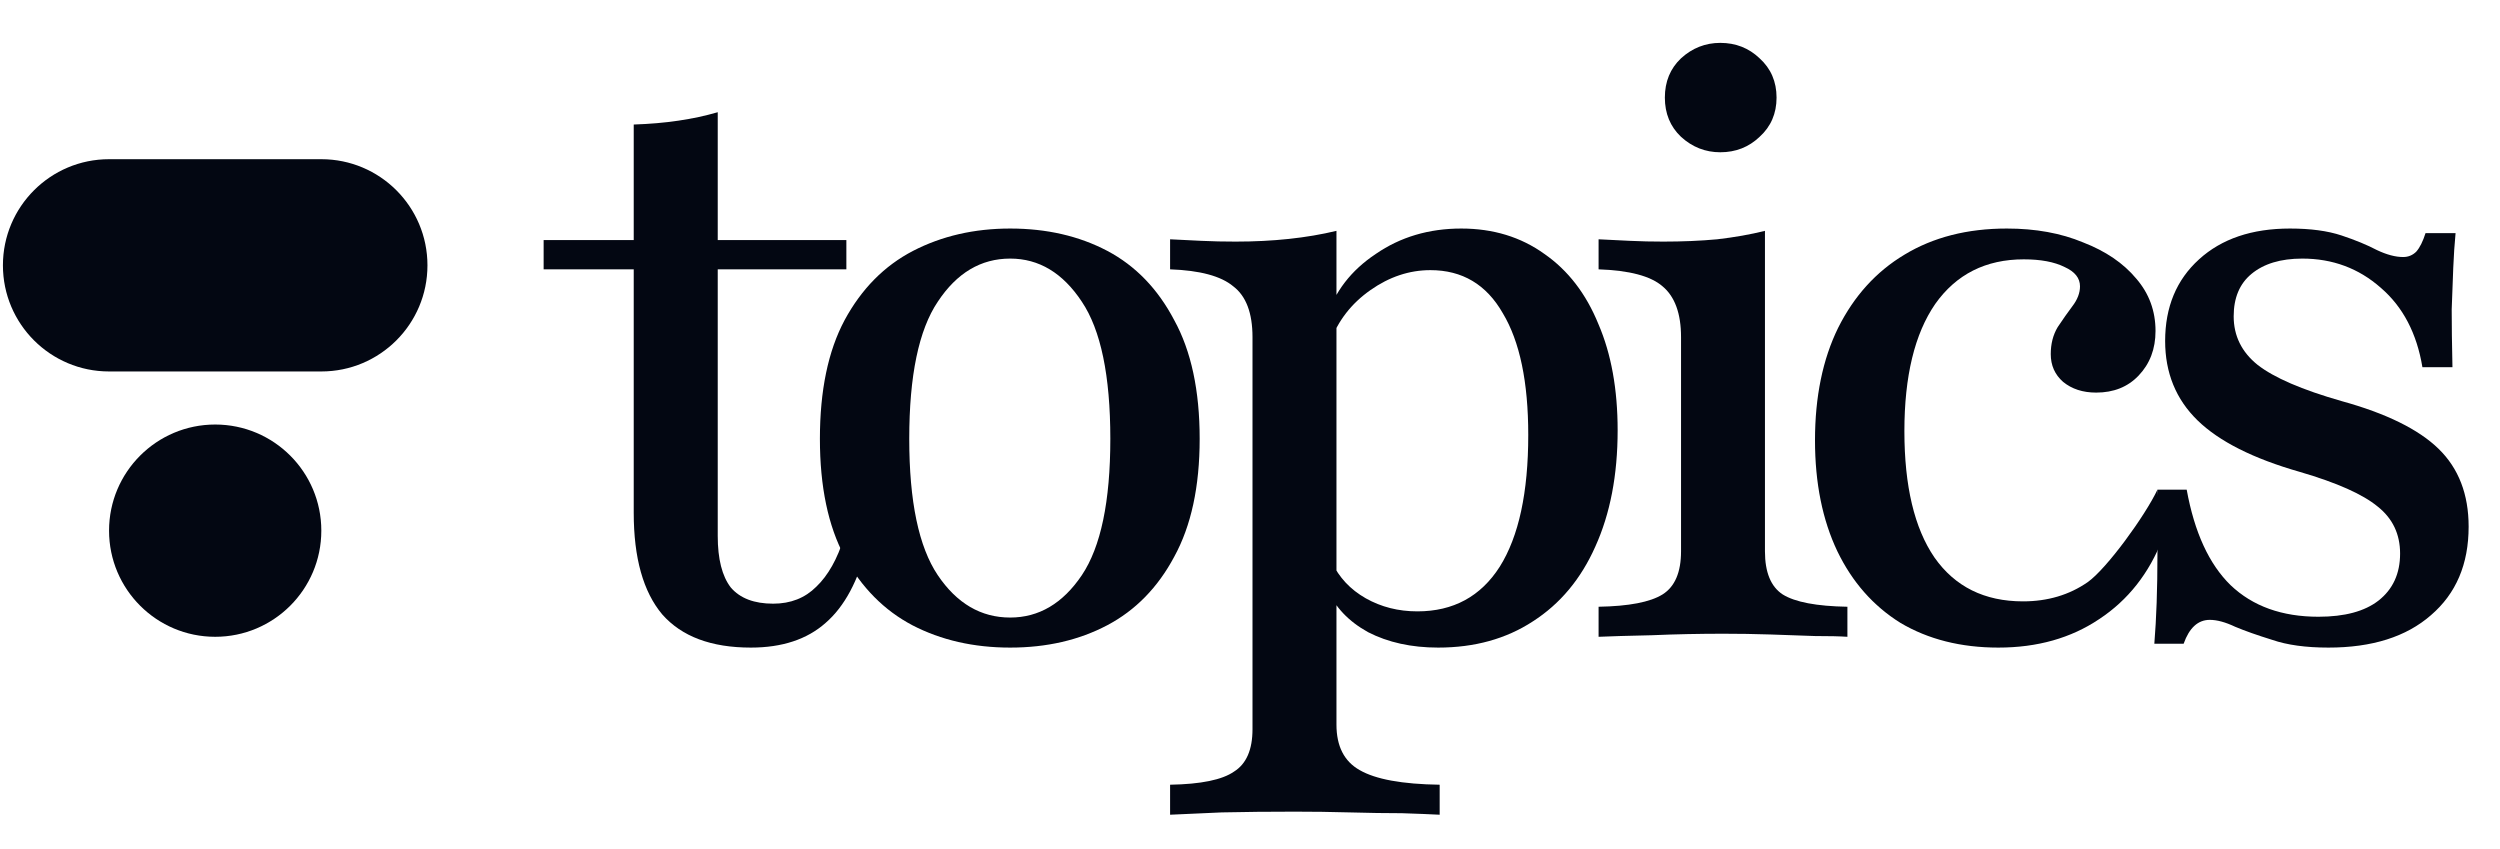 <svg width="53" height="18" viewBox="0 0 53 18" fill="none" xmlns="http://www.w3.org/2000/svg">
    <path d="M15.918 13.729C15.079 13.729 14.453 13.495 14.04 13.026C13.637 12.547 13.435 11.829 13.435 10.871V5.71H11.525V5.09H13.435V2.64C13.773 2.629 14.089 2.602 14.383 2.558C14.677 2.515 14.954 2.455 15.216 2.379V5.09H17.943V5.71H15.216V11.361C15.216 11.851 15.308 12.215 15.493 12.455C15.689 12.684 15.989 12.798 16.391 12.798C16.762 12.798 17.066 12.678 17.306 12.438C17.556 12.199 17.752 11.851 17.894 11.393L18.384 11.557C18.199 12.308 17.905 12.858 17.502 13.206C17.11 13.554 16.582 13.729 15.918 13.729Z"
          fill="#030712"/>
    <path d="M21.416 13.729C20.643 13.729 19.951 13.571 19.342 13.255C18.743 12.939 18.264 12.455 17.905 11.802C17.556 11.148 17.382 10.316 17.382 9.303C17.382 8.28 17.556 7.441 17.905 6.788C18.264 6.124 18.748 5.634 19.358 5.318C19.968 5.003 20.654 4.845 21.416 4.845C22.189 4.845 22.875 5.003 23.474 5.318C24.072 5.634 24.546 6.124 24.894 6.788C25.253 7.441 25.433 8.28 25.433 9.303C25.433 10.316 25.253 11.148 24.894 11.802C24.546 12.455 24.072 12.939 23.474 13.255C22.875 13.571 22.189 13.729 21.416 13.729ZM21.416 13.092C22.026 13.092 22.532 12.792 22.935 12.194C23.337 11.595 23.539 10.631 23.539 9.303C23.539 7.964 23.337 6.995 22.935 6.396C22.532 5.786 22.026 5.482 21.416 5.482C20.795 5.482 20.284 5.786 19.881 6.396C19.478 6.995 19.276 7.964 19.276 9.303C19.276 10.631 19.478 11.595 19.881 12.194C20.284 12.792 20.795 13.092 21.416 13.092Z"
          fill="#030712"/>
    <path d="M24.806 17.272V16.636C25.459 16.625 25.911 16.532 26.161 16.358C26.422 16.195 26.553 15.895 26.553 15.46V7.147C26.553 6.636 26.417 6.276 26.145 6.07C25.884 5.852 25.437 5.732 24.806 5.71V5.073C25.023 5.084 25.247 5.095 25.475 5.106C25.704 5.117 25.943 5.122 26.194 5.122C26.989 5.122 27.702 5.046 28.333 4.894V15.362C28.333 15.819 28.496 16.14 28.823 16.325C29.16 16.521 29.727 16.625 30.521 16.636V17.272C30.325 17.262 30.059 17.251 29.721 17.24C29.384 17.24 29.014 17.234 28.611 17.223C28.219 17.212 27.832 17.207 27.451 17.207C26.907 17.207 26.39 17.212 25.9 17.223C25.421 17.245 25.056 17.262 24.806 17.272ZM30.489 13.729C29.923 13.729 29.427 13.62 29.003 13.402C28.589 13.173 28.3 12.868 28.137 12.488L28.235 11.916C28.387 12.242 28.627 12.498 28.954 12.684C29.28 12.868 29.645 12.961 30.048 12.961C30.81 12.961 31.392 12.645 31.795 12.014C32.198 11.372 32.399 10.441 32.399 9.221C32.399 8.1 32.22 7.24 31.86 6.641C31.512 6.031 31 5.727 30.325 5.727C29.879 5.727 29.454 5.868 29.052 6.151C28.649 6.434 28.366 6.799 28.203 7.245L28.121 6.739C28.295 6.184 28.643 5.732 29.166 5.384C29.689 5.024 30.293 4.845 30.979 4.845C31.654 4.845 32.242 5.024 32.742 5.384C33.243 5.732 33.624 6.227 33.886 6.87C34.158 7.501 34.294 8.252 34.294 9.123C34.294 10.07 34.136 10.893 33.82 11.589C33.515 12.275 33.074 12.803 32.497 13.173C31.931 13.543 31.262 13.729 30.489 13.729Z"
          fill="#030712"/>
    <path d="M33.89 13.5V12.863C34.532 12.852 34.984 12.765 35.246 12.602C35.507 12.438 35.638 12.134 35.638 11.687V7.147C35.638 6.647 35.507 6.287 35.246 6.07C34.995 5.852 34.543 5.732 33.89 5.71V5.073C34.108 5.084 34.331 5.095 34.56 5.106C34.788 5.117 35.022 5.122 35.262 5.122C35.665 5.122 36.046 5.106 36.405 5.073C36.775 5.03 37.113 4.97 37.417 4.894V11.687C37.417 12.134 37.543 12.438 37.793 12.602C38.054 12.765 38.512 12.852 39.165 12.863V13.5C39.002 13.489 38.773 13.484 38.479 13.484C38.196 13.473 37.88 13.462 37.532 13.451C37.194 13.44 36.862 13.435 36.536 13.435C36.035 13.435 35.529 13.445 35.017 13.467C34.516 13.478 34.141 13.489 33.89 13.5ZM36.47 3.228C36.155 3.228 35.877 3.119 35.638 2.901C35.409 2.684 35.295 2.406 35.295 2.069C35.295 1.731 35.409 1.453 35.638 1.236C35.877 1.018 36.155 0.909 36.47 0.909C36.797 0.909 37.075 1.018 37.303 1.236C37.543 1.453 37.663 1.731 37.663 2.069C37.663 2.406 37.543 2.684 37.303 2.901C37.075 3.119 36.797 3.228 36.47 3.228Z"
          fill="#030712"/>
    <path d="M42.365 13.729C41.571 13.729 40.879 13.554 40.291 13.206C39.714 12.847 39.268 12.341 38.952 11.687C38.636 11.023 38.478 10.239 38.478 9.336C38.478 8.41 38.642 7.616 38.968 6.951C39.306 6.276 39.774 5.759 40.373 5.4C40.983 5.03 41.706 4.845 42.545 4.845C43.154 4.845 43.693 4.943 44.162 5.139C44.641 5.324 45.016 5.58 45.288 5.906C45.561 6.222 45.697 6.592 45.697 7.017C45.697 7.398 45.577 7.713 45.337 7.964C45.109 8.203 44.809 8.323 44.439 8.323C44.156 8.323 43.922 8.247 43.737 8.095C43.563 7.942 43.476 7.746 43.476 7.507C43.476 7.289 43.525 7.098 43.623 6.935C43.731 6.772 43.835 6.625 43.933 6.494C44.042 6.353 44.096 6.211 44.096 6.07C44.096 5.895 43.987 5.759 43.77 5.661C43.552 5.552 43.263 5.498 42.904 5.498C42.099 5.498 41.472 5.814 41.026 6.445C40.591 7.077 40.373 7.975 40.373 9.14C40.373 10.305 40.585 11.197 41.01 11.818C41.445 12.438 42.071 12.749 42.888 12.749C43.41 12.749 43.868 12.613 44.26 12.341C44.662 12.057 45.476 10.936 45.738 10.381L45.844 11.426C45.561 12.155 45.114 12.722 44.505 13.124C43.906 13.527 43.193 13.729 42.365 13.729Z"
          fill="#030712"/>
    <path d="M49.363 13.729C48.884 13.729 48.487 13.674 48.171 13.565C47.855 13.467 47.594 13.375 47.387 13.288C47.18 13.19 47.001 13.141 46.848 13.141C46.598 13.141 46.413 13.309 46.293 13.647H45.672C45.694 13.375 45.71 13.086 45.721 12.781C45.732 12.466 45.738 12.112 45.738 11.72C45.748 11.328 45.748 10.882 45.738 10.381H46.358C46.522 11.284 46.832 11.96 47.289 12.406C47.757 12.852 48.378 13.075 49.151 13.075C49.706 13.075 50.131 12.961 50.425 12.732C50.729 12.493 50.882 12.161 50.882 11.736C50.882 11.323 50.724 10.991 50.408 10.74C50.093 10.479 49.543 10.234 48.759 10.005C47.768 9.722 47.044 9.357 46.587 8.911C46.13 8.465 45.901 7.904 45.901 7.229C45.901 6.51 46.14 5.933 46.62 5.498C47.099 5.062 47.741 4.845 48.547 4.845C48.982 4.845 49.347 4.894 49.641 4.992C49.935 5.09 50.185 5.193 50.392 5.302C50.599 5.4 50.784 5.449 50.947 5.449C51.056 5.449 51.148 5.411 51.225 5.335C51.301 5.248 51.366 5.117 51.421 4.943H52.058C52.036 5.171 52.02 5.416 52.009 5.678C51.998 5.928 51.987 6.222 51.976 6.559C51.976 6.886 51.981 7.294 51.992 7.784H51.355C51.236 7.066 50.942 6.505 50.474 6.102C50.005 5.688 49.45 5.482 48.808 5.482C48.35 5.482 47.991 5.591 47.73 5.808C47.48 6.015 47.354 6.314 47.354 6.706C47.354 7.12 47.523 7.463 47.861 7.735C48.209 8.007 48.802 8.263 49.641 8.503C50.588 8.764 51.274 9.102 51.698 9.515C52.123 9.929 52.335 10.479 52.335 11.165C52.335 11.96 52.069 12.585 51.535 13.043C51.012 13.5 50.288 13.729 49.363 13.729Z"
          fill="#030712"/>
    <path d="M0.062 5.625C0.062 4.382 1.07 3.375 2.312 3.375H6.812C8.055 3.375 9.062 4.382 9.062 5.625C9.062 6.868 8.055 7.875 6.812 7.875H2.312C1.07 7.875 0.062 6.868 0.062 5.625Z"
          fill="#030712"/>
    <path d="M2.312 11.25C2.312 10.007 3.32 9 4.562 9C5.805 9 6.812 10.007 6.812 11.25C6.812 12.493 5.805 13.5 4.562 13.5C3.32 13.5 2.312 12.493 2.312 11.25Z"
          fill="#030712"/>
</svg>